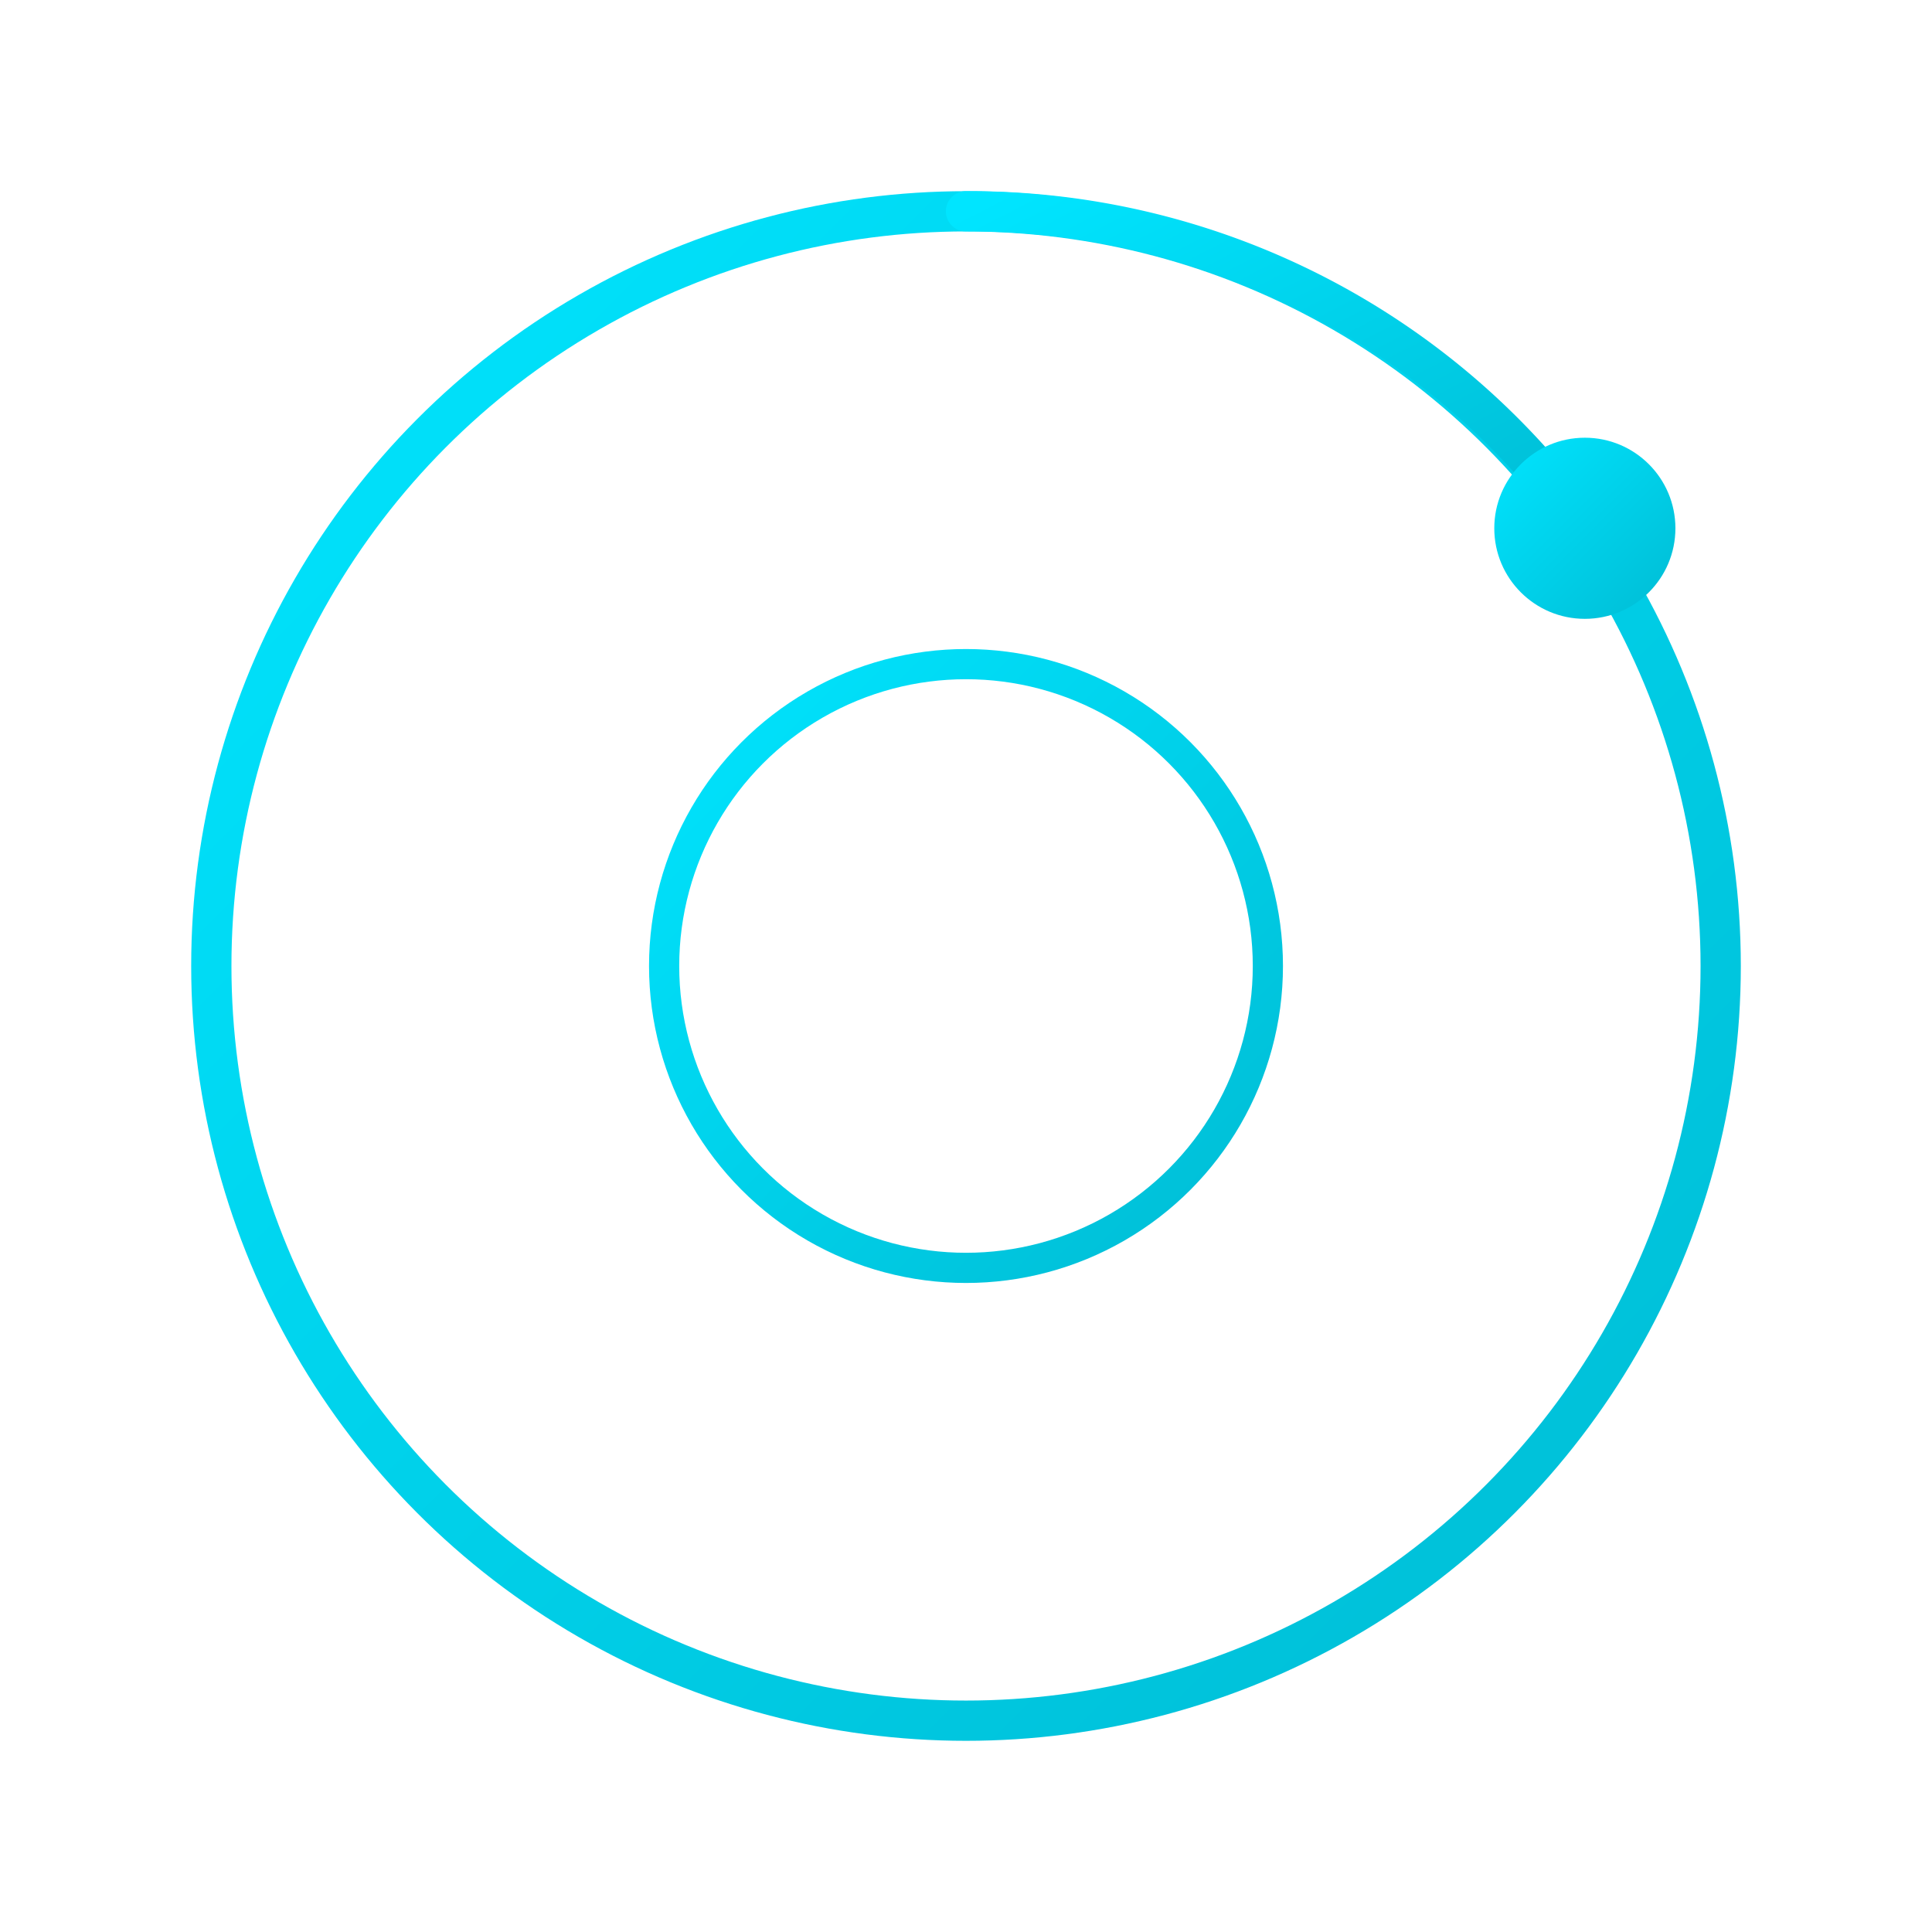 <svg xmlns="http://www.w3.org/2000/svg" viewBox="0 0 192 192" fill="none">
  <defs>
    <linearGradient id="aliceGlow" x1="0%" y1="0%" x2="100%" y2="100%">
      <stop offset="0%" style="stop-color:#00e5ff;stop-opacity:1" />
      <stop offset="100%" style="stop-color:#00bcd4;stop-opacity:1" />
    </linearGradient>
    <filter id="glow" x="-50%" y="-50%" width="200%" height="200%">
      <feGaussianBlur stdDeviation="2" result="coloredBlur"/>
      <feMerge>
        <feMergeNode in="coloredBlur"/>
        <feMergeNode in="SourceGraphic"/>
      </feMerge>
    </filter>
  </defs>
  
  <!-- Outer ring -->
  <circle cx="96" cy="96" r="75" fill="none" stroke="url(#aliceGlow)" stroke-width="4" filter="url(#glow)"/>
  
  <!-- Outer ring arc highlight -->
  <path d="M 96 21 A 75 75 0 0 1 157.5 52.5" fill="none" stroke="url(#aliceGlow)" stroke-width="4" stroke-linecap="round" filter="url(#glow)"/>
  
  <!-- Inner ring -->
  <circle cx="96" cy="96" r="30" fill="none" stroke="url(#aliceGlow)" stroke-width="3" filter="url(#glow)"/>
  
  <!-- Orbiting dot -->
  <circle cx="157.5" cy="52.5" r="9" fill="url(#aliceGlow)" filter="url(#glow)"/>
</svg>
